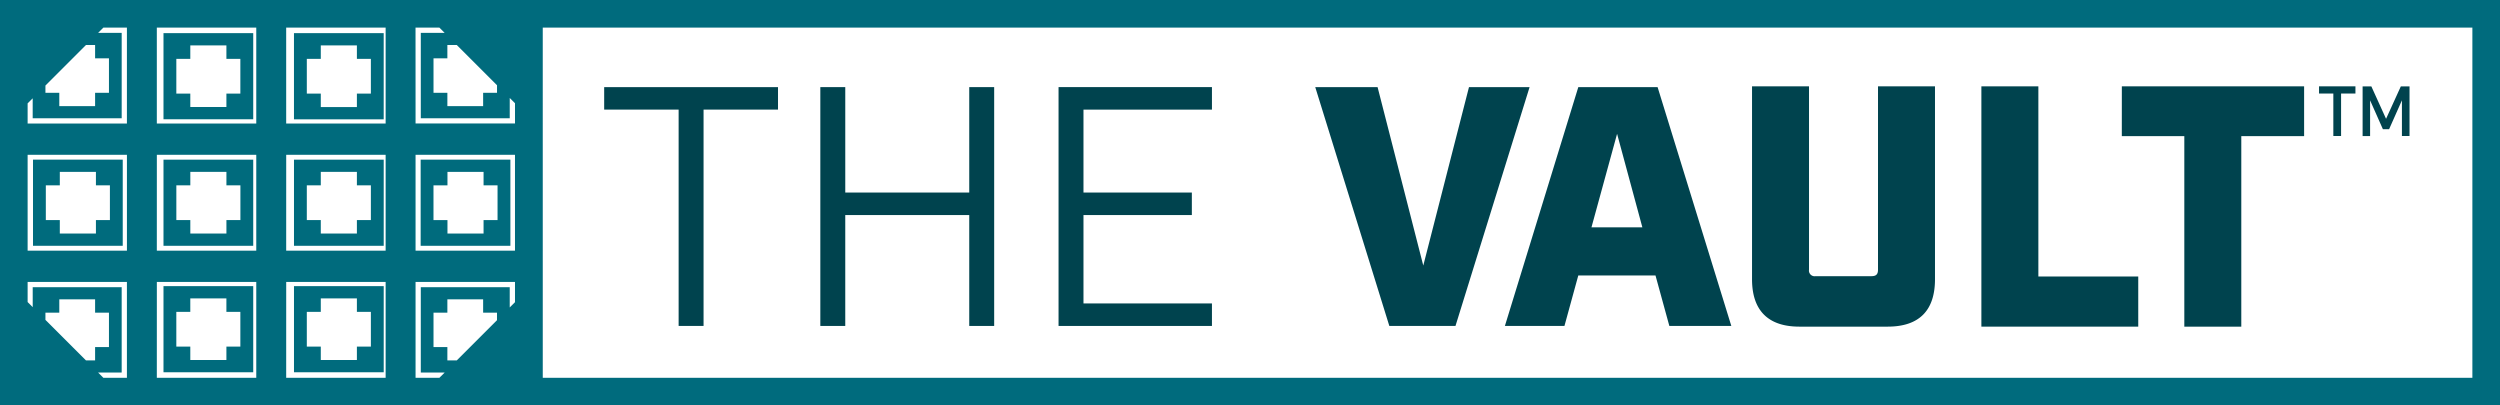 <?xml version="1.0" encoding="UTF-8"?> <svg xmlns="http://www.w3.org/2000/svg" xmlns:xlink="http://www.w3.org/1999/xlink" id="Group_226" data-name="Group 226" width="295.985" height="48" viewBox="0 0 295.985 48"><defs><clipPath id="clip-path"><rect id="Rectangle_239" data-name="Rectangle 239" width="295.985" height="48" fill="none"></rect></clipPath></defs><path id="Path_1023" data-name="Path 1023" d="M51.325,37.018h1.641v-1.58H57.2v1.58h1.641v.891l-4.763,4.763H52.966V41.094H51.325Zm-45.946.854v-.855H7.02V35.437h4.239v1.579H12.9v4.078H11.259v1.577h-1.08ZM3.27,35.761V33.379H15.026V44.73H12.239l-.623-.621h2.79V34H3.873v2.364Zm15.3-2.382H30.341V44.73H18.567Zm15.315,0H45.657V44.73H33.883Zm15.314,0H60.972v2.4l-.623.621V34H49.82V44.109h2.824l-.623.621H49.2ZM3.27,18.324H15.028V29.678H3.27Zm15.3,0H30.341V29.678H18.567Zm15.315,0H45.657V29.678H33.883Zm15.314,0H60.971V29.678H49.2ZM51.325,6.907h1.641V5.33h1.115l4.763,4.761v.893H57.2v1.58H52.966v-1.58H51.325ZM5.379,10.128l4.8-4.8h1.08V6.907H12.9v4.078H11.259v1.579H7.02V10.985H5.379Zm6.86-6.859h2.787V14.623H3.27V12.239l.6-.6V14H14.407V3.891h-2.79Zm6.328,0H30.341V14.623H18.567Zm15.315,0H45.657V14.623H33.883Zm15.314,0h2.824l.623.621H49.82V14H60.35V11.6l.623.621v2.4H49.2Zm15.063,0H292.715V44.732H64.26ZM0,0V48H295.985V0Z" fill="#006b7d"></path><path id="Path_1024" data-name="Path 1024" d="M22.425,11.651H11.8v10.2H22.425Zm-1.519,7.156H19.251V20.4H14.977V18.807H13.322V14.694h1.655V13.1h4.274v1.591h1.655Z" transform="translate(7.556 7.249)" fill="#006b7d"></path><path id="Path_1025" data-name="Path 1025" d="M21.22,31.107H31.844v-10.2H21.22Zm1.519-7.155h1.655V22.359h4.274v1.593h1.655v4.114H28.668v1.591H24.394V28.066H22.739Z" transform="translate(13.586 12.968)" fill="#006b7d"></path><path id="Path_1026" data-name="Path 1026" d="M21.22,21.851H31.844v-10.2H21.22Zm1.519-7.156h1.655V13.1h4.274v1.593h1.655v4.114H28.668V20.4H24.394V18.808H22.739Z" transform="translate(13.586 7.25)" fill="#006b7d"></path><path id="Path_1027" data-name="Path 1027" d="M11.8,31.107H22.425v-10.2H11.8Zm1.519-7.155h1.655V22.359h4.274v1.593H20.9v4.114H19.249v1.591H14.975V28.066H13.32Z" transform="translate(7.556 12.968)" fill="#006b7d"></path><path id="Path_1028" data-name="Path 1028" d="M13.006,11.651H2.382v10.2H13.006Zm-1.519,7.156H9.832V20.4H5.556V18.807H3.9V14.694H5.556V13.1H9.832v1.593h1.655Z" transform="translate(1.525 7.249)" fill="#006b7d"></path><path id="Path_1029" data-name="Path 1029" d="M31.843,2.393H21.219v10.2H31.843ZM30.324,9.549H28.669v1.593H24.395V9.549H22.74V5.436h1.655V3.845h4.274V5.436h1.655Z" transform="translate(13.585 1.532)" fill="#006b7d"></path><path id="Path_1030" data-name="Path 1030" d="M11.8,12.592H22.425V2.393H11.8ZM13.32,5.436h1.655V3.843h4.274V5.436H20.9V9.549H19.249V11.14H14.975V9.549H13.32Z" transform="translate(7.556 1.532)" fill="#006b7d"></path><path id="Path_1031" data-name="Path 1031" d="M30.639,21.851H41.263v-10.2H30.639Zm1.519-7.156h1.655V13.1h4.274v1.593h1.655v4.114H38.087V20.4H33.813V18.808H32.158Z" transform="translate(19.164 7.25)" fill="#006b7d"></path><path id="Path_1032" data-name="Path 1032" d="M44.02,8.953h8.815V34.564h2.951V8.953H64.6V6.288H44.02Z" transform="translate(27.511 4.026)" fill="#00434e"></path><path id="Path_1033" data-name="Path 1033" d="M77.4,18.77H62.722V6.288H59.769V34.564h2.952V21.435H77.4V34.564h2.951V6.288H77.4Z" transform="translate(37.353 4.026)" fill="#00434e"></path><path id="Path_1034" data-name="Path 1034" d="M77.119,34.565H95.28V31.9H80.07V21.436H92.9V18.771H80.07V8.954H95.28V6.287H77.119Z" transform="translate(48.207 4.025)" fill="#00434e"></path><path id="Path_1035" data-name="Path 1035" d="M114.046,6.287l-5.411,21.127L103.224,6.287H95.844l8.772,28.278h7.831l8.774-28.278Z" transform="translate(59.873 4.026)" fill="#00434e"></path><path id="Path_1036" data-name="Path 1036" d="M118.361,6.288l-8.692,28.276h7.051l1.64-5.978H127.5l1.64,5.978h7.337L127.748,6.288Zm1.558,16.6,3.033-11.07,2.993,11.07Z" transform="translate(68.501 4.026)" fill="#00434e"></path><g id="Group_225" data-name="Group 225" transform="translate(0 0)"><g id="Group_224" data-name="Group 224" clip-path="url(#clip-path)"><path id="Path_1037" data-name="Path 1037" d="M142.484,27.989c0,.528-.2.772-.772.772h-6.624a.672.672,0,0,1-.772-.772V6.287h-6.746V29.128c0,3.7,1.911,5.608,5.608,5.608h10.445c3.74,0,5.608-1.911,5.608-5.608V6.287h-6.746Z" transform="translate(79.86 3.936)" fill="#00434e"></path><path id="Path_1038" data-name="Path 1038" d="M151.015,6.287h-6.746V34.736h18.572V28.8H151.015Z" transform="translate(90.315 3.936)" fill="#00434e"></path><path id="Path_1039" data-name="Path 1039" d="M154.494,12.18h7.4V34.736h6.746V12.18h7.437V6.288h-21.58Z" transform="translate(96.716 3.936)" fill="#00434e"></path><path id="Path_1040" data-name="Path 1040" d="M168.854,7.134h1.693v5.034h.917V7.134h1.7V6.288h-4.311Z" transform="translate(105.706 3.936)" fill="#00434e"></path><path id="Path_1041" data-name="Path 1041" d="M176.553,6.289l-1.75,3.841-1.724-3.8-.016-.037h-1.036v5.878h.886V7.942l1.5,3.382.015.037h.735l1.519-3.42v4.224h.9V6.289Z" transform="translate(107.692 3.937)" fill="#00434e"></path></g></g></svg> 
